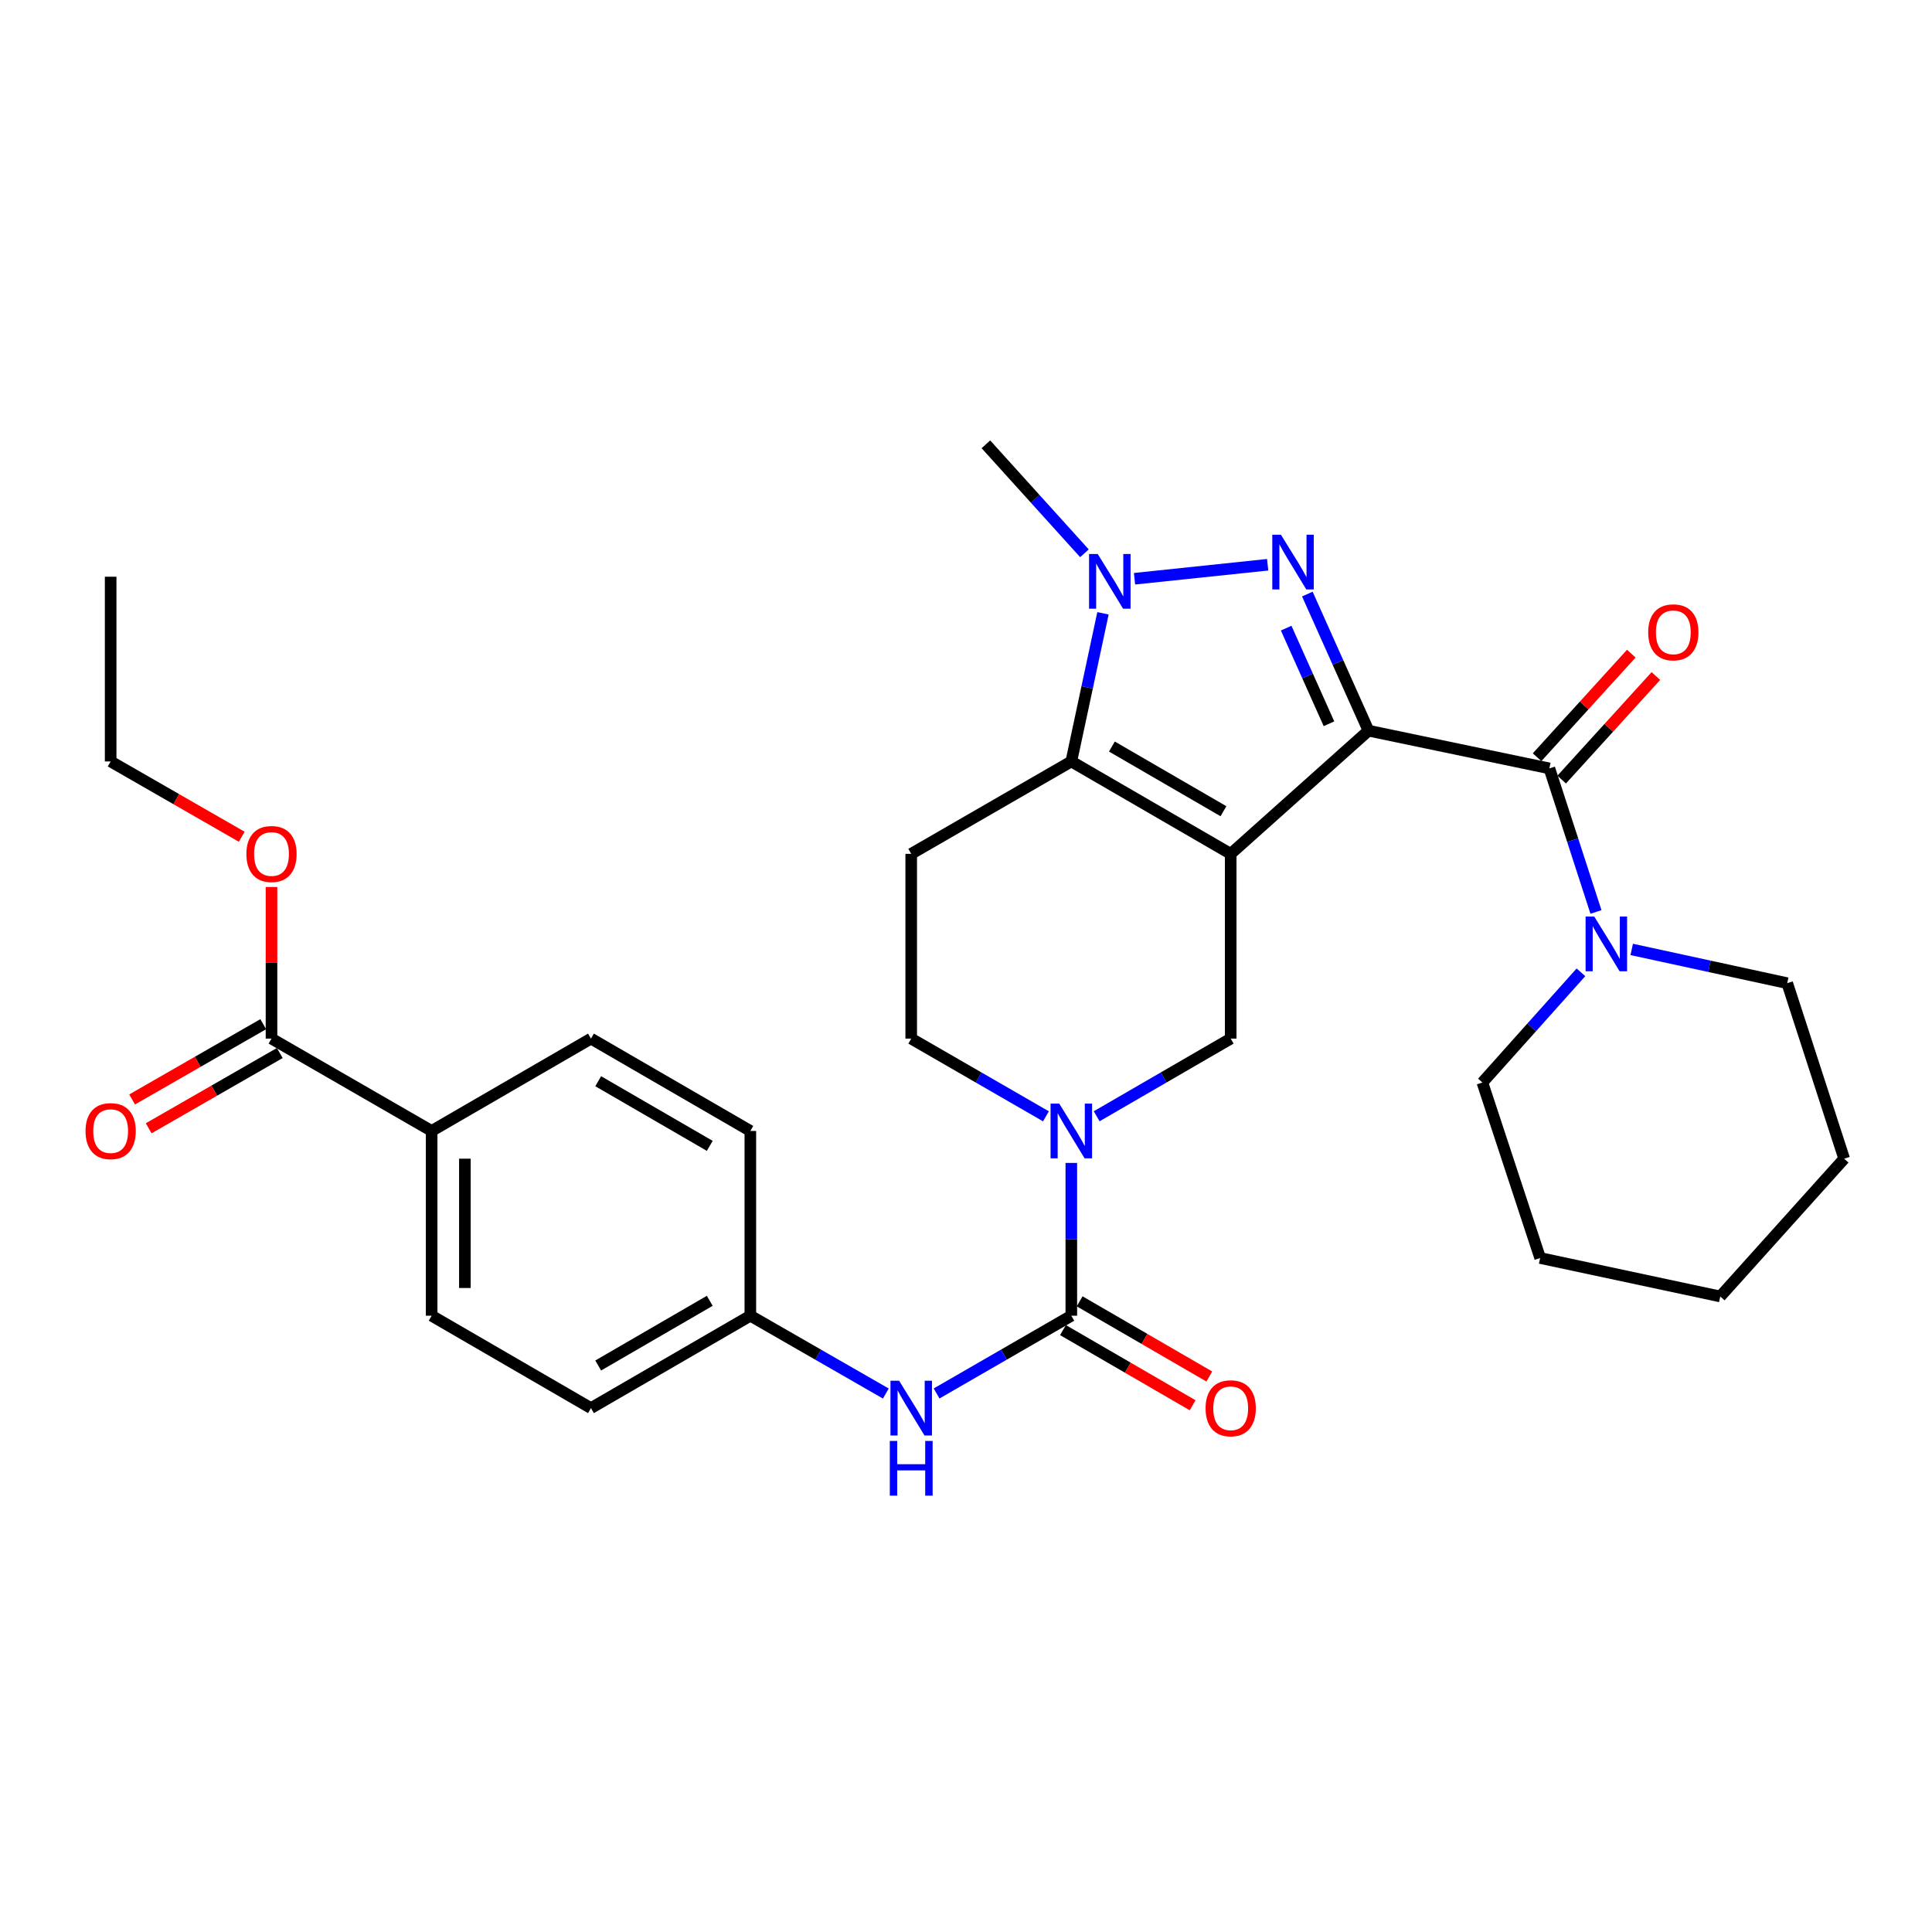 <?xml version='1.0' encoding='iso-8859-1'?>
<svg version='1.1' baseProfile='full'
              xmlns='http://www.w3.org/2000/svg'
                      xmlns:rdkit='http://www.rdkit.org/xml'
                      xmlns:xlink='http://www.w3.org/1999/xlink'
                  xml:space='preserve'
width='1000px' height='1000px' viewBox='0 0 1000 1000'>
<!-- END OF HEADER -->
<rect style='opacity:1.0;fill:#FFFFFF;stroke:none' width='1000' height='1000' x='0' y='0'> </rect>
<path class='bond-0' d='M 708.325,378.194 L 637.006,441.951' style='fill:none;fill-rule:evenodd;stroke:#000000;stroke-width:6px;stroke-linecap:butt;stroke-linejoin:miter;stroke-opacity:1' />
<path class='bond-1' d='M 708.325,378.194 L 692.502,342.841' style='fill:none;fill-rule:evenodd;stroke:#000000;stroke-width:6px;stroke-linecap:butt;stroke-linejoin:miter;stroke-opacity:1' />
<path class='bond-1' d='M 692.502,342.841 L 676.679,307.489' style='fill:none;fill-rule:evenodd;stroke:#0000FF;stroke-width:6px;stroke-linecap:butt;stroke-linejoin:miter;stroke-opacity:1' />
<path class='bond-1' d='M 687.871,374.618 L 676.795,349.871' style='fill:none;fill-rule:evenodd;stroke:#000000;stroke-width:6px;stroke-linecap:butt;stroke-linejoin:miter;stroke-opacity:1' />
<path class='bond-1' d='M 676.795,349.871 L 665.719,325.124' style='fill:none;fill-rule:evenodd;stroke:#0000FF;stroke-width:6px;stroke-linecap:butt;stroke-linejoin:miter;stroke-opacity:1' />
<path class='bond-4' d='M 708.325,378.194 L 801.956,397.725' style='fill:none;fill-rule:evenodd;stroke:#000000;stroke-width:6px;stroke-linecap:butt;stroke-linejoin:miter;stroke-opacity:1' />
<path class='bond-2' d='M 637.006,441.951 L 554.512,394.121' style='fill:none;fill-rule:evenodd;stroke:#000000;stroke-width:6px;stroke-linecap:butt;stroke-linejoin:miter;stroke-opacity:1' />
<path class='bond-2' d='M 633.263,419.889 L 575.517,386.409' style='fill:none;fill-rule:evenodd;stroke:#000000;stroke-width:6px;stroke-linecap:butt;stroke-linejoin:miter;stroke-opacity:1' />
<path class='bond-7' d='M 637.006,441.951 L 637.006,537.58' style='fill:none;fill-rule:evenodd;stroke:#000000;stroke-width:6px;stroke-linecap:butt;stroke-linejoin:miter;stroke-opacity:1' />
<path class='bond-3' d='M 656.147,292.317 L 587.229,299.557' style='fill:none;fill-rule:evenodd;stroke:#0000FF;stroke-width:6px;stroke-linecap:butt;stroke-linejoin:miter;stroke-opacity:1' />
<path class='bond-9' d='M 554.512,394.121 L 471.645,441.951' style='fill:none;fill-rule:evenodd;stroke:#000000;stroke-width:6px;stroke-linecap:butt;stroke-linejoin:miter;stroke-opacity:1' />
<path class='bond-31' d='M 554.512,394.121 L 562.706,355.782' style='fill:none;fill-rule:evenodd;stroke:#000000;stroke-width:6px;stroke-linecap:butt;stroke-linejoin:miter;stroke-opacity:1' />
<path class='bond-31' d='M 562.706,355.782 L 570.899,317.444' style='fill:none;fill-rule:evenodd;stroke:#0000FF;stroke-width:6px;stroke-linecap:butt;stroke-linejoin:miter;stroke-opacity:1' />
<path class='bond-20' d='M 561.304,286.38 L 535.8,258.177' style='fill:none;fill-rule:evenodd;stroke:#0000FF;stroke-width:6px;stroke-linecap:butt;stroke-linejoin:miter;stroke-opacity:1' />
<path class='bond-20' d='M 535.8,258.177 L 510.296,229.974' style='fill:none;fill-rule:evenodd;stroke:#000000;stroke-width:6px;stroke-linecap:butt;stroke-linejoin:miter;stroke-opacity:1' />
<path class='bond-8' d='M 801.956,397.725 L 814.013,434.872' style='fill:none;fill-rule:evenodd;stroke:#000000;stroke-width:6px;stroke-linecap:butt;stroke-linejoin:miter;stroke-opacity:1' />
<path class='bond-8' d='M 814.013,434.872 L 826.069,472.018' style='fill:none;fill-rule:evenodd;stroke:#0000FF;stroke-width:6px;stroke-linecap:butt;stroke-linejoin:miter;stroke-opacity:1' />
<path class='bond-14' d='M 808.321,403.515 L 832.704,376.713' style='fill:none;fill-rule:evenodd;stroke:#000000;stroke-width:6px;stroke-linecap:butt;stroke-linejoin:miter;stroke-opacity:1' />
<path class='bond-14' d='M 832.704,376.713 L 857.086,349.91' style='fill:none;fill-rule:evenodd;stroke:#FF0000;stroke-width:6px;stroke-linecap:butt;stroke-linejoin:miter;stroke-opacity:1' />
<path class='bond-14' d='M 795.592,391.936 L 819.974,365.133' style='fill:none;fill-rule:evenodd;stroke:#000000;stroke-width:6px;stroke-linecap:butt;stroke-linejoin:miter;stroke-opacity:1' />
<path class='bond-14' d='M 819.974,365.133 L 844.357,338.33' style='fill:none;fill-rule:evenodd;stroke:#FF0000;stroke-width:6px;stroke-linecap:butt;stroke-linejoin:miter;stroke-opacity:1' />
<path class='bond-5' d='M 567.635,577.777 L 602.321,557.679' style='fill:none;fill-rule:evenodd;stroke:#0000FF;stroke-width:6px;stroke-linecap:butt;stroke-linejoin:miter;stroke-opacity:1' />
<path class='bond-5' d='M 602.321,557.679 L 637.006,537.58' style='fill:none;fill-rule:evenodd;stroke:#000000;stroke-width:6px;stroke-linecap:butt;stroke-linejoin:miter;stroke-opacity:1' />
<path class='bond-6' d='M 554.512,601.932 L 554.512,641.471' style='fill:none;fill-rule:evenodd;stroke:#0000FF;stroke-width:6px;stroke-linecap:butt;stroke-linejoin:miter;stroke-opacity:1' />
<path class='bond-6' d='M 554.512,641.471 L 554.512,681.011' style='fill:none;fill-rule:evenodd;stroke:#000000;stroke-width:6px;stroke-linecap:butt;stroke-linejoin:miter;stroke-opacity:1' />
<path class='bond-12' d='M 541.38,577.806 L 506.512,557.693' style='fill:none;fill-rule:evenodd;stroke:#0000FF;stroke-width:6px;stroke-linecap:butt;stroke-linejoin:miter;stroke-opacity:1' />
<path class='bond-12' d='M 506.512,557.693 L 471.645,537.58' style='fill:none;fill-rule:evenodd;stroke:#000000;stroke-width:6px;stroke-linecap:butt;stroke-linejoin:miter;stroke-opacity:1' />
<path class='bond-10' d='M 554.512,681.011 L 519.644,701.136' style='fill:none;fill-rule:evenodd;stroke:#000000;stroke-width:6px;stroke-linecap:butt;stroke-linejoin:miter;stroke-opacity:1' />
<path class='bond-10' d='M 519.644,701.136 L 484.777,721.261' style='fill:none;fill-rule:evenodd;stroke:#0000FF;stroke-width:6px;stroke-linecap:butt;stroke-linejoin:miter;stroke-opacity:1' />
<path class='bond-15' d='M 550.196,688.454 L 583.751,707.909' style='fill:none;fill-rule:evenodd;stroke:#000000;stroke-width:6px;stroke-linecap:butt;stroke-linejoin:miter;stroke-opacity:1' />
<path class='bond-15' d='M 583.751,707.909 L 617.306,727.364' style='fill:none;fill-rule:evenodd;stroke:#FF0000;stroke-width:6px;stroke-linecap:butt;stroke-linejoin:miter;stroke-opacity:1' />
<path class='bond-15' d='M 558.827,673.567 L 592.383,693.022' style='fill:none;fill-rule:evenodd;stroke:#000000;stroke-width:6px;stroke-linecap:butt;stroke-linejoin:miter;stroke-opacity:1' />
<path class='bond-15' d='M 592.383,693.022 L 625.938,712.477' style='fill:none;fill-rule:evenodd;stroke:#FF0000;stroke-width:6px;stroke-linecap:butt;stroke-linejoin:miter;stroke-opacity:1' />
<path class='bond-24' d='M 844.575,491.417 L 884.818,500.154' style='fill:none;fill-rule:evenodd;stroke:#0000FF;stroke-width:6px;stroke-linecap:butt;stroke-linejoin:miter;stroke-opacity:1' />
<path class='bond-24' d='M 884.818,500.154 L 925.062,508.89' style='fill:none;fill-rule:evenodd;stroke:#000000;stroke-width:6px;stroke-linecap:butt;stroke-linejoin:miter;stroke-opacity:1' />
<path class='bond-25' d='M 818.294,503.265 L 792.788,531.785' style='fill:none;fill-rule:evenodd;stroke:#0000FF;stroke-width:6px;stroke-linecap:butt;stroke-linejoin:miter;stroke-opacity:1' />
<path class='bond-25' d='M 792.788,531.785 L 767.282,560.305' style='fill:none;fill-rule:evenodd;stroke:#000000;stroke-width:6px;stroke-linecap:butt;stroke-linejoin:miter;stroke-opacity:1' />
<path class='bond-32' d='M 471.645,441.951 L 471.645,537.58' style='fill:none;fill-rule:evenodd;stroke:#000000;stroke-width:6px;stroke-linecap:butt;stroke-linejoin:miter;stroke-opacity:1' />
<path class='bond-17' d='M 458.504,721.292 L 423.44,701.152' style='fill:none;fill-rule:evenodd;stroke:#0000FF;stroke-width:6px;stroke-linecap:butt;stroke-linejoin:miter;stroke-opacity:1' />
<path class='bond-17' d='M 423.44,701.152 L 388.376,681.011' style='fill:none;fill-rule:evenodd;stroke:#000000;stroke-width:6px;stroke-linecap:butt;stroke-linejoin:miter;stroke-opacity:1' />
<path class='bond-11' d='M 140.53,537.58 L 223.416,585.381' style='fill:none;fill-rule:evenodd;stroke:#000000;stroke-width:6px;stroke-linecap:butt;stroke-linejoin:miter;stroke-opacity:1' />
<path class='bond-16' d='M 136.246,530.119 L 102.316,549.598' style='fill:none;fill-rule:evenodd;stroke:#000000;stroke-width:6px;stroke-linecap:butt;stroke-linejoin:miter;stroke-opacity:1' />
<path class='bond-16' d='M 102.316,549.598 L 68.387,569.078' style='fill:none;fill-rule:evenodd;stroke:#FF0000;stroke-width:6px;stroke-linecap:butt;stroke-linejoin:miter;stroke-opacity:1' />
<path class='bond-16' d='M 144.814,545.042 L 110.884,564.522' style='fill:none;fill-rule:evenodd;stroke:#000000;stroke-width:6px;stroke-linecap:butt;stroke-linejoin:miter;stroke-opacity:1' />
<path class='bond-16' d='M 110.884,564.522 L 76.955,584.001' style='fill:none;fill-rule:evenodd;stroke:#FF0000;stroke-width:6px;stroke-linecap:butt;stroke-linejoin:miter;stroke-opacity:1' />
<path class='bond-21' d='M 140.53,537.58 L 140.53,498.341' style='fill:none;fill-rule:evenodd;stroke:#000000;stroke-width:6px;stroke-linecap:butt;stroke-linejoin:miter;stroke-opacity:1' />
<path class='bond-21' d='M 140.53,498.341 L 140.53,459.101' style='fill:none;fill-rule:evenodd;stroke:#FF0000;stroke-width:6px;stroke-linecap:butt;stroke-linejoin:miter;stroke-opacity:1' />
<path class='bond-13' d='M 223.416,585.381 L 223.416,681.011' style='fill:none;fill-rule:evenodd;stroke:#000000;stroke-width:6px;stroke-linecap:butt;stroke-linejoin:miter;stroke-opacity:1' />
<path class='bond-13' d='M 240.624,599.725 L 240.624,666.666' style='fill:none;fill-rule:evenodd;stroke:#000000;stroke-width:6px;stroke-linecap:butt;stroke-linejoin:miter;stroke-opacity:1' />
<path class='bond-34' d='M 223.416,585.381 L 305.882,537.58' style='fill:none;fill-rule:evenodd;stroke:#000000;stroke-width:6px;stroke-linecap:butt;stroke-linejoin:miter;stroke-opacity:1' />
<path class='bond-22' d='M 388.376,681.011 L 388.376,585.381' style='fill:none;fill-rule:evenodd;stroke:#000000;stroke-width:6px;stroke-linecap:butt;stroke-linejoin:miter;stroke-opacity:1' />
<path class='bond-23' d='M 388.376,681.011 L 305.882,728.84' style='fill:none;fill-rule:evenodd;stroke:#000000;stroke-width:6px;stroke-linecap:butt;stroke-linejoin:miter;stroke-opacity:1' />
<path class='bond-23' d='M 367.371,673.298 L 309.625,706.779' style='fill:none;fill-rule:evenodd;stroke:#000000;stroke-width:6px;stroke-linecap:butt;stroke-linejoin:miter;stroke-opacity:1' />
<path class='bond-18' d='M 223.416,681.011 L 305.882,728.84' style='fill:none;fill-rule:evenodd;stroke:#000000;stroke-width:6px;stroke-linecap:butt;stroke-linejoin:miter;stroke-opacity:1' />
<path class='bond-19' d='M 305.882,537.58 L 388.376,585.381' style='fill:none;fill-rule:evenodd;stroke:#000000;stroke-width:6px;stroke-linecap:butt;stroke-linejoin:miter;stroke-opacity:1' />
<path class='bond-19' d='M 309.628,559.64 L 367.374,593.1' style='fill:none;fill-rule:evenodd;stroke:#000000;stroke-width:6px;stroke-linecap:butt;stroke-linejoin:miter;stroke-opacity:1' />
<path class='bond-26' d='M 125.129,433.104 L 91.2,413.612' style='fill:none;fill-rule:evenodd;stroke:#FF0000;stroke-width:6px;stroke-linecap:butt;stroke-linejoin:miter;stroke-opacity:1' />
<path class='bond-26' d='M 91.2,413.612 L 57.271,394.121' style='fill:none;fill-rule:evenodd;stroke:#000000;stroke-width:6px;stroke-linecap:butt;stroke-linejoin:miter;stroke-opacity:1' />
<path class='bond-27' d='M 925.062,508.89 L 954.545,599.74' style='fill:none;fill-rule:evenodd;stroke:#000000;stroke-width:6px;stroke-linecap:butt;stroke-linejoin:miter;stroke-opacity:1' />
<path class='bond-28' d='M 767.282,560.305 L 797.176,651.136' style='fill:none;fill-rule:evenodd;stroke:#000000;stroke-width:6px;stroke-linecap:butt;stroke-linejoin:miter;stroke-opacity:1' />
<path class='bond-29' d='M 57.271,394.121 L 57.271,298.51' style='fill:none;fill-rule:evenodd;stroke:#000000;stroke-width:6px;stroke-linecap:butt;stroke-linejoin:miter;stroke-opacity:1' />
<path class='bond-33' d='M 954.545,599.74 L 890.407,671.049' style='fill:none;fill-rule:evenodd;stroke:#000000;stroke-width:6px;stroke-linecap:butt;stroke-linejoin:miter;stroke-opacity:1' />
<path class='bond-30' d='M 797.176,651.136 L 890.407,671.049' style='fill:none;fill-rule:evenodd;stroke:#000000;stroke-width:6px;stroke-linecap:butt;stroke-linejoin:miter;stroke-opacity:1' />
<path  class='atom-2' d='M 663.011 276.779
L 672.291 291.779
Q 673.211 293.259, 674.691 295.939
Q 676.171 298.619, 676.251 298.779
L 676.251 276.779
L 680.011 276.779
L 680.011 305.099
L 676.131 305.099
L 666.171 288.699
Q 665.011 286.779, 663.771 284.579
Q 662.571 282.379, 662.211 281.699
L 662.211 305.099
L 658.531 305.099
L 658.531 276.779
L 663.011 276.779
' fill='#0000FF'/>
<path  class='atom-4' d='M 568.175 286.74
L 577.455 301.74
Q 578.375 303.22, 579.855 305.9
Q 581.335 308.58, 581.415 308.74
L 581.415 286.74
L 585.175 286.74
L 585.175 315.06
L 581.295 315.06
L 571.335 298.66
Q 570.175 296.74, 568.935 294.54
Q 567.735 292.34, 567.375 291.66
L 567.375 315.06
L 563.695 315.06
L 563.695 286.74
L 568.175 286.74
' fill='#0000FF'/>
<path  class='atom-6' d='M 548.252 571.221
L 557.532 586.221
Q 558.452 587.701, 559.932 590.381
Q 561.412 593.061, 561.492 593.221
L 561.492 571.221
L 565.252 571.221
L 565.252 599.541
L 561.372 599.541
L 551.412 583.141
Q 550.252 581.221, 549.012 579.021
Q 547.812 576.821, 547.452 576.141
L 547.452 599.541
L 543.772 599.541
L 543.772 571.221
L 548.252 571.221
' fill='#0000FF'/>
<path  class='atom-9' d='M 825.18 474.406
L 834.46 489.406
Q 835.38 490.886, 836.86 493.566
Q 838.34 496.246, 838.42 496.406
L 838.42 474.406
L 842.18 474.406
L 842.18 502.726
L 838.3 502.726
L 828.34 486.326
Q 827.18 484.406, 825.94 482.206
Q 824.74 480.006, 824.38 479.326
L 824.38 502.726
L 820.7 502.726
L 820.7 474.406
L 825.18 474.406
' fill='#0000FF'/>
<path  class='atom-11' d='M 465.385 714.68
L 474.665 729.68
Q 475.585 731.16, 477.065 733.84
Q 478.545 736.52, 478.625 736.68
L 478.625 714.68
L 482.385 714.68
L 482.385 743
L 478.505 743
L 468.545 726.6
Q 467.385 724.68, 466.145 722.48
Q 464.945 720.28, 464.585 719.6
L 464.585 743
L 460.905 743
L 460.905 714.68
L 465.385 714.68
' fill='#0000FF'/>
<path  class='atom-11' d='M 460.565 745.832
L 464.405 745.832
L 464.405 757.872
L 478.885 757.872
L 478.885 745.832
L 482.725 745.832
L 482.725 774.152
L 478.885 774.152
L 478.885 761.072
L 464.405 761.072
L 464.405 774.152
L 460.565 774.152
L 460.565 745.832
' fill='#0000FF'/>
<path  class='atom-15' d='M 853.105 327.29
Q 853.105 320.49, 856.465 316.69
Q 859.825 312.89, 866.105 312.89
Q 872.385 312.89, 875.745 316.69
Q 879.105 320.49, 879.105 327.29
Q 879.105 334.17, 875.705 338.09
Q 872.305 341.97, 866.105 341.97
Q 859.865 341.97, 856.465 338.09
Q 853.105 334.21, 853.105 327.29
M 866.105 338.77
Q 870.425 338.77, 872.745 335.89
Q 875.105 332.97, 875.105 327.29
Q 875.105 321.73, 872.745 318.93
Q 870.425 316.09, 866.105 316.09
Q 861.785 316.09, 859.425 318.89
Q 857.105 321.69, 857.105 327.29
Q 857.105 333.01, 859.425 335.89
Q 861.785 338.77, 866.105 338.77
' fill='#FF0000'/>
<path  class='atom-16' d='M 624.006 728.92
Q 624.006 722.12, 627.366 718.32
Q 630.726 714.52, 637.006 714.52
Q 643.286 714.52, 646.646 718.32
Q 650.006 722.12, 650.006 728.92
Q 650.006 735.8, 646.606 739.72
Q 643.206 743.6, 637.006 743.6
Q 630.766 743.6, 627.366 739.72
Q 624.006 735.84, 624.006 728.92
M 637.006 740.4
Q 641.326 740.4, 643.646 737.52
Q 646.006 734.6, 646.006 728.92
Q 646.006 723.36, 643.646 720.56
Q 641.326 717.72, 637.006 717.72
Q 632.686 717.72, 630.326 720.52
Q 628.006 723.32, 628.006 728.92
Q 628.006 734.64, 630.326 737.52
Q 632.686 740.4, 637.006 740.4
' fill='#FF0000'/>
<path  class='atom-17' d='M 44.271 585.461
Q 44.271 578.661, 47.631 574.861
Q 50.991 571.061, 57.271 571.061
Q 63.551 571.061, 66.911 574.861
Q 70.271 578.661, 70.271 585.461
Q 70.271 592.341, 66.871 596.261
Q 63.471 600.141, 57.271 600.141
Q 51.031 600.141, 47.631 596.261
Q 44.271 592.381, 44.271 585.461
M 57.271 596.941
Q 61.591 596.941, 63.911 594.061
Q 66.271 591.141, 66.271 585.461
Q 66.271 579.901, 63.911 577.101
Q 61.591 574.261, 57.271 574.261
Q 52.951 574.261, 50.591 577.061
Q 48.271 579.861, 48.271 585.461
Q 48.271 591.181, 50.591 594.061
Q 52.951 596.941, 57.271 596.941
' fill='#FF0000'/>
<path  class='atom-22' d='M 127.53 442.031
Q 127.53 435.231, 130.89 431.431
Q 134.25 427.631, 140.53 427.631
Q 146.81 427.631, 150.17 431.431
Q 153.53 435.231, 153.53 442.031
Q 153.53 448.911, 150.13 452.831
Q 146.73 456.711, 140.53 456.711
Q 134.29 456.711, 130.89 452.831
Q 127.53 448.951, 127.53 442.031
M 140.53 453.511
Q 144.85 453.511, 147.17 450.631
Q 149.53 447.711, 149.53 442.031
Q 149.53 436.471, 147.17 433.671
Q 144.85 430.831, 140.53 430.831
Q 136.21 430.831, 133.85 433.631
Q 131.53 436.431, 131.53 442.031
Q 131.53 447.751, 133.85 450.631
Q 136.21 453.511, 140.53 453.511
' fill='#FF0000'/>
</svg>
